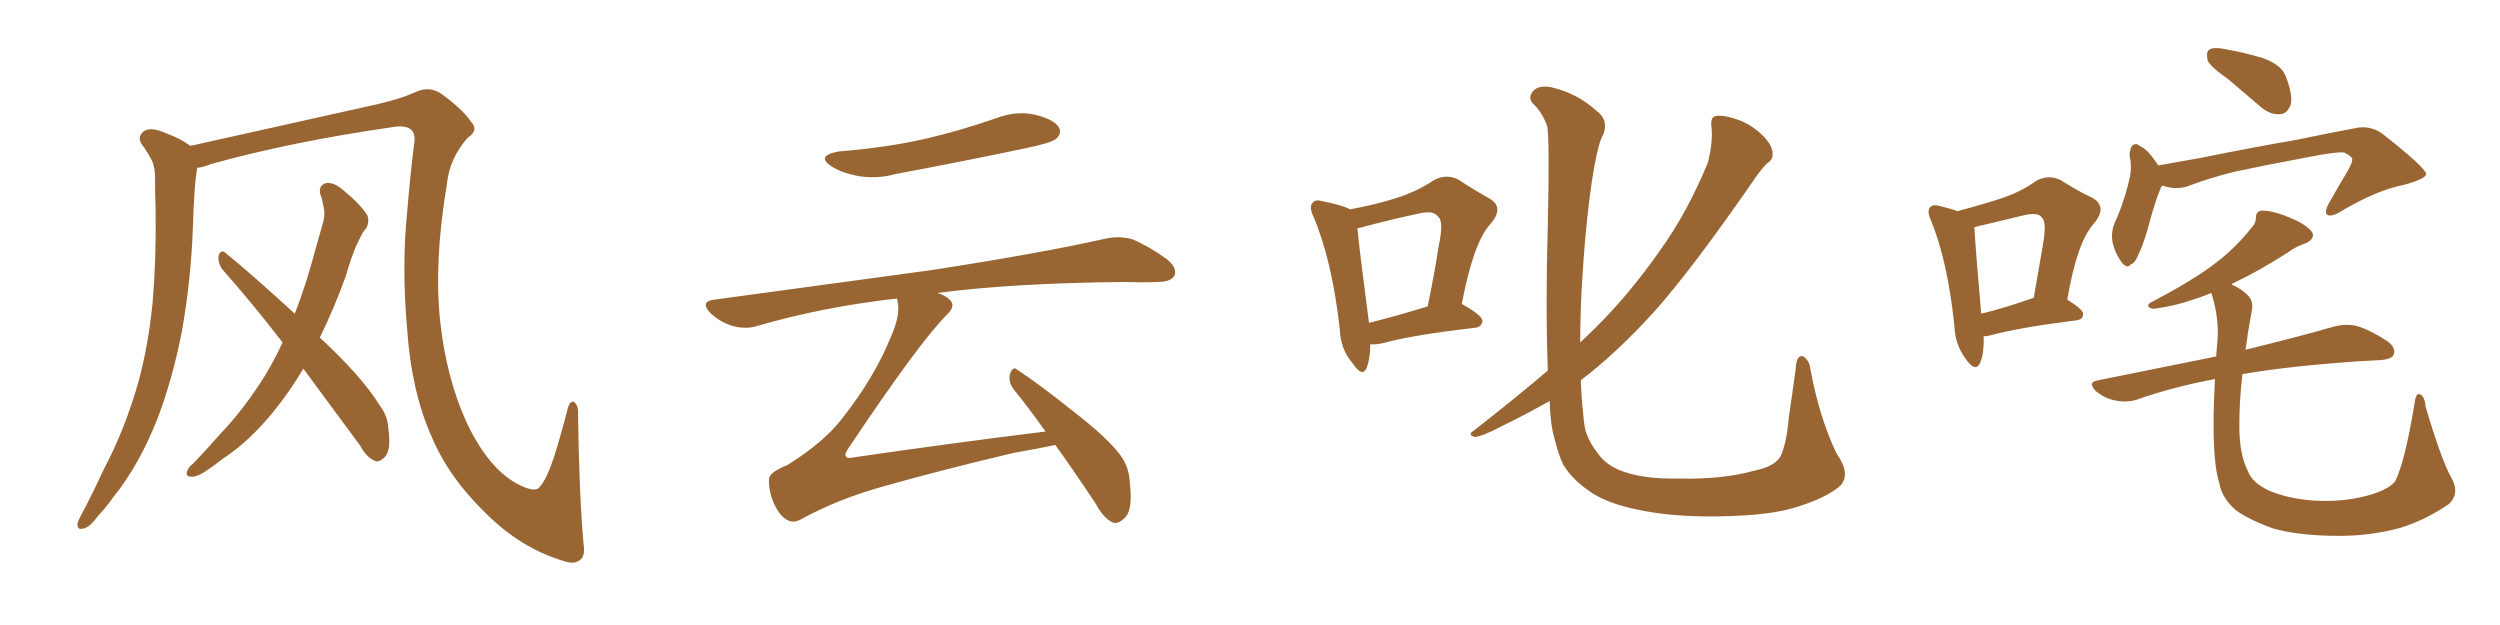 <svg xmlns="http://www.w3.org/2000/svg" xmlns:xlink="http://www.w3.org/1999/xlink" width="600" height="150"><path fill="#996633" padding="10" d="M140.04 130.37L140.04 130.37Q140.48 133.15 139.45 134.18L139.45 134.18Q137.99 135.64 135.21 134.62L135.21 134.62Q124.95 131.54 116.60 123.19L116.60 123.19Q107.67 114.55 103.56 104.74L103.56 104.74Q98.73 93.90 97.71 78.96L97.71 78.96Q96.39 63.87 97.71 50.98L97.71 50.98Q98.44 42.19 99.32 35.01L99.32 35.01Q99.90 32.08 98.58 31.05L98.58 31.05Q97.27 30.03 94.48 30.47L94.48 30.47Q70.02 33.98 50.54 39.40L50.54 39.40Q48.78 40.14 47.31 40.28L47.31 40.28Q47.31 40.28 47.31 40.43L47.31 40.43Q46.88 43.07 46.73 45.41L46.73 45.41Q46.44 49.80 46.29 54.64L46.29 54.64Q45.85 67.09 43.65 79.54L43.65 79.54Q41.46 90.82 37.79 100.49L37.79 100.49Q33.40 111.62 27.25 119.24L27.25 119.24Q25.63 121.58 23.44 123.93L23.44 123.93Q21.39 126.71 19.92 126.86L19.92 126.86Q18.46 127.29 18.60 125.54L18.60 125.54Q18.90 124.66 19.48 123.63L19.48 123.63Q22.27 118.36 24.90 112.65L24.90 112.65Q30.03 102.98 33.25 91.55L33.25 91.55Q35.60 82.91 36.62 72.66L36.62 72.66Q37.50 62.40 37.35 50.83L37.35 50.83Q37.21 46.00 37.21 42.04L37.21 42.04Q37.06 39.26 36.04 37.79L36.04 37.79Q35.01 35.89 33.98 34.57L33.98 34.57Q32.81 32.67 34.72 31.35L34.72 31.35Q36.62 30.47 39.70 31.93L39.70 31.93Q43.36 33.25 45.70 35.01L45.70 35.01Q58.15 32.23 90.38 25.05L90.38 25.05Q96.09 23.73 99.32 22.27L99.32 22.27Q103.13 20.36 106.20 22.71L106.20 22.71Q111.33 26.51 113.09 29.30L113.09 29.30Q114.99 31.20 112.21 33.11L112.21 33.11Q107.81 38.09 107.23 44.38L107.23 44.38Q104.15 62.70 105.62 76.90L105.62 76.90Q107.08 90.53 111.91 101.22L111.91 101.22Q117.48 113.09 125.10 116.60L125.10 116.60Q128.61 118.21 129.49 116.89L129.49 116.89Q131.10 115.28 133.01 109.57L133.01 109.57Q134.77 103.86 136.23 98.14L136.23 98.14Q136.82 95.95 137.84 96.53L137.84 96.53Q138.87 97.41 138.72 99.32L138.72 99.32Q139.01 118.80 140.04 130.37ZM72.80 88.48L72.80 88.48L72.80 88.48Q69.58 93.90 65.92 98.44L65.92 98.44Q59.91 105.91 53.61 110.01L53.61 110.01Q51.71 111.47 49.80 112.79L49.80 112.79Q47.31 114.55 45.85 114.40L45.85 114.40Q44.38 114.40 44.97 112.94L44.97 112.94Q45.41 111.91 46.29 111.33L46.29 111.33Q49.51 107.96 52.73 104.30L52.73 104.30Q58.74 98.00 63.72 89.94L63.72 89.94Q65.92 86.28 67.82 82.18L67.82 82.18Q60.35 72.51 53.32 64.60L53.32 64.60Q52.29 63.13 52.44 61.38L52.44 61.38Q53.03 59.77 54.05 60.64L54.05 60.64Q60.21 65.63 70.75 75.29L70.75 75.29Q73.54 68.12 75.73 59.77L75.73 59.77Q76.76 56.10 77.64 53.03L77.64 53.03Q78.08 50.98 77.64 49.66L77.64 49.66Q77.34 47.75 76.90 46.73L76.90 46.73Q76.32 44.53 78.22 43.95L78.22 43.95Q80.27 43.65 82.62 45.85L82.62 45.85Q86.43 48.93 88.18 51.71L88.18 51.71Q88.92 53.91 87.16 55.66L87.16 55.66Q86.28 57.28 85.40 59.18L85.40 59.18Q84.08 62.40 83.06 66.06L83.06 66.06Q80.27 73.83 76.76 81.01L76.76 81.01Q87.01 90.53 91.11 97.27L91.11 97.27Q93.02 99.76 93.16 102.54L93.16 102.54Q94.04 108.40 92.14 109.86L92.14 109.86Q90.97 111.04 89.94 110.60L89.94 110.60Q87.89 109.72 86.43 106.93L86.43 106.93Q79.10 96.97 72.80 88.48ZM201.42 36.33L201.42 36.33Q212.70 35.45 222.36 33.25L222.36 33.25Q231.01 31.20 238.92 28.42L238.92 28.42Q243.90 26.51 248.44 27.54L248.44 27.54Q253.13 28.71 254.15 30.62L254.15 30.62Q254.88 31.93 253.56 33.25L253.56 33.25Q252.54 34.28 245.36 35.74L245.36 35.74Q229.98 38.96 215.04 41.75L215.04 41.75Q210.21 43.07 205.66 42.19L205.66 42.19Q202.00 41.46 199.66 39.99L199.66 39.99Q195.56 37.35 201.42 36.33ZM250.93 103.56L250.93 103.56L250.93 103.56Q246.97 98.00 243.31 93.46L243.31 93.46Q241.85 91.55 242.43 89.65L242.43 89.65Q243.16 87.74 244.19 88.77L244.19 88.77Q249.17 91.99 257.96 99.02L257.96 99.02Q265.72 105.03 268.80 109.13L268.80 109.13Q271.00 112.06 271.14 115.72L271.14 115.72Q272.02 122.75 269.68 124.51L269.68 124.51Q268.36 125.83 267.04 125.39L267.04 125.39Q264.84 124.37 262.94 120.85L262.94 120.85Q257.81 113.09 253.27 106.79L253.27 106.79Q249.17 107.67 243.31 108.69L243.31 108.69Q226.46 112.65 211.96 116.75L211.96 116.75Q200.98 119.82 192.19 124.66L192.19 124.66Q190.58 125.54 189.26 124.95L189.26 124.95Q187.21 124.07 185.74 120.85L185.74 120.85Q184.42 117.77 184.57 114.99L184.57 114.99Q184.57 113.38 188.96 111.62L188.96 111.62Q197.90 106.05 202.29 100.20L202.29 100.20Q209.91 90.53 213.87 80.71L213.87 80.71Q216.06 75.73 215.48 72.66L215.48 72.66Q215.33 72.07 215.33 71.63L215.33 71.63Q197.31 73.68 181.79 78.22L181.79 78.22Q179.00 79.10 175.78 78.22L175.78 78.22Q172.85 77.34 170.51 75.15L170.51 75.15Q167.87 72.36 171.39 71.92L171.39 71.92Q199.37 68.12 223.10 64.89L223.10 64.89Q249.76 60.79 265.28 57.28L265.28 57.28Q268.65 56.54 271.73 57.42L271.73 57.42Q275.39 58.89 279.93 62.11L279.93 62.11Q282.71 64.31 281.84 66.21L281.84 66.21Q280.96 67.68 277.73 67.68L277.73 67.68Q273.78 67.82 269.24 67.68L269.24 67.68Q242.72 67.97 225 70.31L225 70.31Q226.90 70.90 227.93 71.92L227.93 71.92Q229.54 73.39 227.20 75.59L227.20 75.59Q220.61 82.18 203.76 107.37L203.76 107.37Q202.59 108.98 203.03 109.57L203.03 109.57Q203.32 110.16 205.22 109.72L205.22 109.72Q228.37 106.35 250.93 103.56ZM328.86 82.62L328.86 82.62Q328.86 86.13 327.98 88.33L327.98 88.33Q326.95 90.67 324.61 87.16L324.61 87.16Q321.68 83.79 321.53 78.81L321.53 78.81Q319.63 62.26 315.23 52.00L315.23 52.00Q314.06 49.51 315.09 48.63L315.09 48.63Q315.67 47.75 317.58 48.34L317.58 48.34Q322.12 49.22 324.02 50.24L324.02 50.24Q330.32 49.07 334.86 47.61L334.86 47.61Q339.99 46.00 343.95 43.36L343.95 43.36Q346.88 41.60 349.95 43.07L349.95 43.07Q354.20 45.85 357.42 47.61L357.42 47.61Q361.23 49.80 357.57 53.91L357.57 53.91Q353.61 58.30 350.83 72.95L350.83 72.95Q355.81 75.73 355.81 77.05L355.81 77.05Q355.52 78.52 354.05 78.66L354.05 78.66Q338.82 80.42 332.08 82.32L332.08 82.32Q330.18 82.76 328.86 82.62ZM328.56 77.49L328.56 77.49Q335.01 75.88 342.63 73.54L342.63 73.54Q344.24 65.92 345.26 59.18L345.26 59.18Q346.58 53.03 345.12 52.00L345.12 52.00Q344.09 50.39 340.43 51.27L340.43 51.27Q334.86 52.44 328.13 54.20L328.13 54.20Q326.66 54.64 325.78 54.79L325.78 54.79Q326.22 59.77 328.56 77.49ZM441.65 116.60L441.65 116.60L441.65 116.60Q438.13 119.68 430.08 122.02L430.08 122.02Q422.75 124.07 408.54 123.93L408.54 123.93Q399.76 123.78 393.02 122.31L393.02 122.31Q386.57 121.00 382.62 118.65L382.62 118.65Q377.49 115.43 375.15 111.47L375.15 111.47Q373.97 108.98 373.10 105.32L373.10 105.32Q372.07 101.95 371.92 96.24L371.92 96.24Q366.21 99.46 360.79 102.10L360.79 102.10Q355.81 104.74 353.91 104.88L353.91 104.88Q352.15 104.30 353.61 103.42L353.61 103.42Q364.31 95.07 371.48 88.92L371.48 88.92Q370.90 73.24 371.48 53.76L371.48 53.76Q371.92 33.54 371.34 30.32L371.34 30.32Q370.17 26.95 367.82 24.76L367.82 24.76Q366.65 23.29 367.97 21.83L367.97 21.83Q369.29 20.36 372.36 20.95L372.36 20.95Q378.52 22.41 383.06 26.51L383.06 26.51Q386.13 28.71 384.81 32.23L384.81 32.23Q383.79 33.84 382.76 39.26L382.76 39.26Q380.86 49.66 379.83 65.63L379.83 65.63Q379.25 74.12 379.25 82.18L379.25 82.18Q381.15 80.42 382.62 78.96L382.62 78.96Q390.97 70.75 398.44 60.06L398.44 60.06Q404.88 51.12 409.86 39.11L409.86 39.11Q411.18 33.98 410.74 30.32L410.74 30.32Q410.45 27.98 411.91 27.83L411.91 27.83Q413.82 27.54 417.48 28.86L417.48 28.86Q420.70 30.18 423.05 32.52L423.05 32.52Q425.24 34.72 425.39 36.47L425.39 36.47Q425.68 38.23 424.22 39.11L424.22 39.11Q422.90 40.28 421.00 43.07L421.00 43.07Q406.35 64.31 396.97 74.85L396.97 74.85Q387.74 84.96 379.39 91.26L379.39 91.26Q379.54 95.36 379.98 99.46L379.98 99.46Q380.13 101.66 380.57 103.56L380.57 103.56Q381.59 106.49 383.50 108.84L383.50 108.84Q385.69 111.91 389.79 113.23L389.79 113.23Q394.78 114.99 402.69 114.84L402.69 114.84Q413.23 115.14 421.14 112.94L421.14 112.94Q425.98 111.91 427.29 109.57L427.29 109.57Q428.76 106.64 429.35 99.90L429.35 99.90Q430.37 93.02 430.96 88.62L430.96 88.62Q431.10 84.96 432.86 85.55L432.86 85.55Q434.33 86.72 434.47 88.48L434.47 88.48Q436.67 100.34 440.77 108.84L440.77 108.84Q444.29 113.82 441.65 116.60ZM476.07 80.71L476.07 80.71Q476.22 84.81 475.20 87.16L475.20 87.16Q474.02 89.50 471.68 85.99L471.68 85.99Q469.19 82.62 469.04 78.08L469.04 78.08Q467.43 62.70 463.48 53.03L463.48 53.03Q462.30 50.54 463.33 49.66L463.33 49.66Q463.92 48.93 465.82 49.51L465.82 49.51Q468.31 50.10 469.78 50.68L469.78 50.68Q476.37 48.93 480.76 47.46L480.76 47.46Q485.30 45.85 488.53 43.51L488.53 43.51Q491.46 41.75 494.53 43.21L494.53 43.21Q498.93 46.00 502.15 47.46L502.15 47.46Q505.96 49.66 502.44 53.76L502.44 53.76Q498.49 58.15 496.14 71.92L496.14 71.92Q499.95 74.27 499.95 75.29L499.95 75.29Q499.95 76.76 498.19 76.90L498.19 76.90Q484.28 78.66 477.98 80.42L477.98 80.42Q476.95 80.71 476.07 80.71ZM487.65 71.63L487.65 71.63Q487.94 71.48 488.09 71.48L488.09 71.48Q489.26 64.75 490.28 58.89L490.28 58.89Q491.31 53.17 489.99 52.15L489.99 52.15Q489.26 50.98 486.18 51.56L486.18 51.56Q481.79 52.59 476.37 53.91L476.37 53.91Q474.76 54.20 473.73 54.64L473.73 54.64Q473.88 54.79 473.88 54.93L473.88 54.93Q474.02 58.45 475.49 75.29L475.49 75.29Q480.91 73.97 487.65 71.63ZM534.81 19.04L534.81 19.04Q530.42 15.97 529.83 14.50L529.83 14.50Q529.39 12.45 530.27 11.87L530.27 11.87Q531.30 11.28 533.64 11.72L533.64 11.72Q538.62 12.60 543.02 13.92L543.02 13.92Q547.56 15.53 548.58 18.31L548.58 18.31Q550.34 22.85 549.76 25.20L549.76 25.20Q548.88 27.25 547.41 27.39L547.41 27.39Q545.07 27.69 542.72 25.78L542.72 25.78Q538.48 22.12 534.81 19.04ZM518.99 44.53L518.99 44.53Q518.55 44.97 518.41 45.56L518.41 45.56Q517.24 48.19 515.33 55.37L515.33 55.37Q514.01 59.62 513.43 60.64L513.43 60.64Q512.40 63.28 511.38 63.43L511.38 63.43Q510.64 64.60 509.33 63.13L509.33 63.13Q507.57 60.79 506.98 58.01L506.98 58.01Q506.54 55.08 508.01 52.44L508.01 52.44Q510.21 47.17 511.23 42.19L511.23 42.19Q511.67 39.99 511.08 37.21L511.08 37.21Q511.23 35.45 511.82 34.86L511.82 34.86Q512.70 34.28 513.28 34.86L513.28 34.86Q515.04 35.74 516.06 37.06L516.06 37.06Q517.38 38.67 517.97 39.70L517.97 39.70Q522.95 38.82 527.93 37.94L527.93 37.94Q541.70 35.16 550.49 33.69L550.49 33.69Q558.98 31.93 566.02 30.62L566.02 30.62Q569.53 30.18 572.31 32.52L572.31 32.52Q582.13 40.28 582.28 41.75L582.28 41.75Q582.28 42.92 576.86 44.38L576.86 44.38Q570.26 45.70 561.91 50.68L561.91 50.68Q559.57 52.15 558.54 51.56L558.54 51.56Q557.81 50.83 558.84 48.93L558.84 48.93Q561.18 44.82 563.53 40.87L563.53 40.87Q564.55 38.96 564.55 38.38L564.55 38.38Q564.55 37.50 562.65 36.62L562.65 36.62Q561.04 36.33 554.30 37.65L554.30 37.65Q543.31 39.70 536.57 41.16L536.57 41.16Q530.42 42.63 524.71 44.82L524.71 44.82Q521.78 45.56 518.99 44.53ZM588.28 114.55L588.28 114.55L588.28 114.55Q590.48 118.36 587.70 121.00L587.70 121.00Q581.84 124.95 575.98 126.71L575.98 126.71Q568.95 128.61 561.47 128.61L561.47 128.61Q551.95 128.61 545.65 126.86L545.65 126.86Q539.50 124.66 536.43 122.31L536.43 122.31Q533.20 119.38 532.62 115.87L532.62 115.87Q530.57 109.57 531.59 90.97L531.59 90.97Q521.48 92.87 512.70 95.95L512.70 95.95Q510.35 96.68 507.57 96.09L507.57 96.09Q505.22 95.65 503.03 93.90L503.03 93.90Q500.83 91.70 503.61 91.26L503.61 91.26Q518.70 88.18 531.88 85.55L531.88 85.55Q532.03 83.64 532.18 81.88L532.18 81.88Q532.62 76.46 530.86 70.75L530.86 70.75Q530.71 70.46 530.71 70.31L530.71 70.31Q528.22 71.34 526.32 71.92L526.32 71.92Q521.63 73.54 516.80 74.12L516.80 74.12Q514.75 73.68 516.06 72.66L516.06 72.66Q526.46 67.24 531.74 63.13L531.74 63.13Q536.43 59.62 540.38 54.64L540.38 54.64Q541.41 53.61 541.41 52.29L541.41 52.29Q541.41 50.68 542.87 50.54L542.87 50.54Q546.24 50.54 551.95 53.32L551.95 53.32Q554.59 54.93 555.03 55.96L555.03 55.96Q555.47 57.28 553.56 58.30L553.56 58.30Q550.93 59.18 549.02 60.64L549.02 60.64Q542.14 65.04 536.28 67.82L536.28 67.82Q535.69 68.12 535.55 68.26L535.55 68.26Q537.89 69.29 539.36 70.75L539.36 70.75Q540.97 72.22 540.38 74.85L540.38 74.85Q539.50 79.54 538.92 83.94L538.92 83.94Q552.10 80.71 560.16 78.37L560.16 78.37Q562.94 77.64 565.58 78.22L565.58 78.22Q568.65 79.10 572.75 81.74L572.75 81.74Q575.10 83.35 574.51 85.11L574.51 85.11Q573.93 86.28 571.14 86.43L571.14 86.43Q568.65 86.57 565.87 86.72L565.87 86.72Q549.17 87.89 538.18 89.79L538.18 89.79Q537.45 96.09 537.45 101.51L537.45 101.51Q537.30 108.69 539.50 113.09L539.50 113.09Q540.53 115.87 544.63 117.77L544.63 117.77Q549.17 119.68 555.03 120.12L555.03 120.12Q561.91 120.56 567.63 119.09L567.63 119.09Q572.90 117.77 574.80 115.58L574.80 115.58Q577.15 111.04 579.49 96.83L579.49 96.83Q579.79 94.19 580.81 94.63L580.81 94.63Q581.98 95.21 582.13 97.56L582.13 97.56Q585.94 110.45 588.28 114.55Z"/></svg>